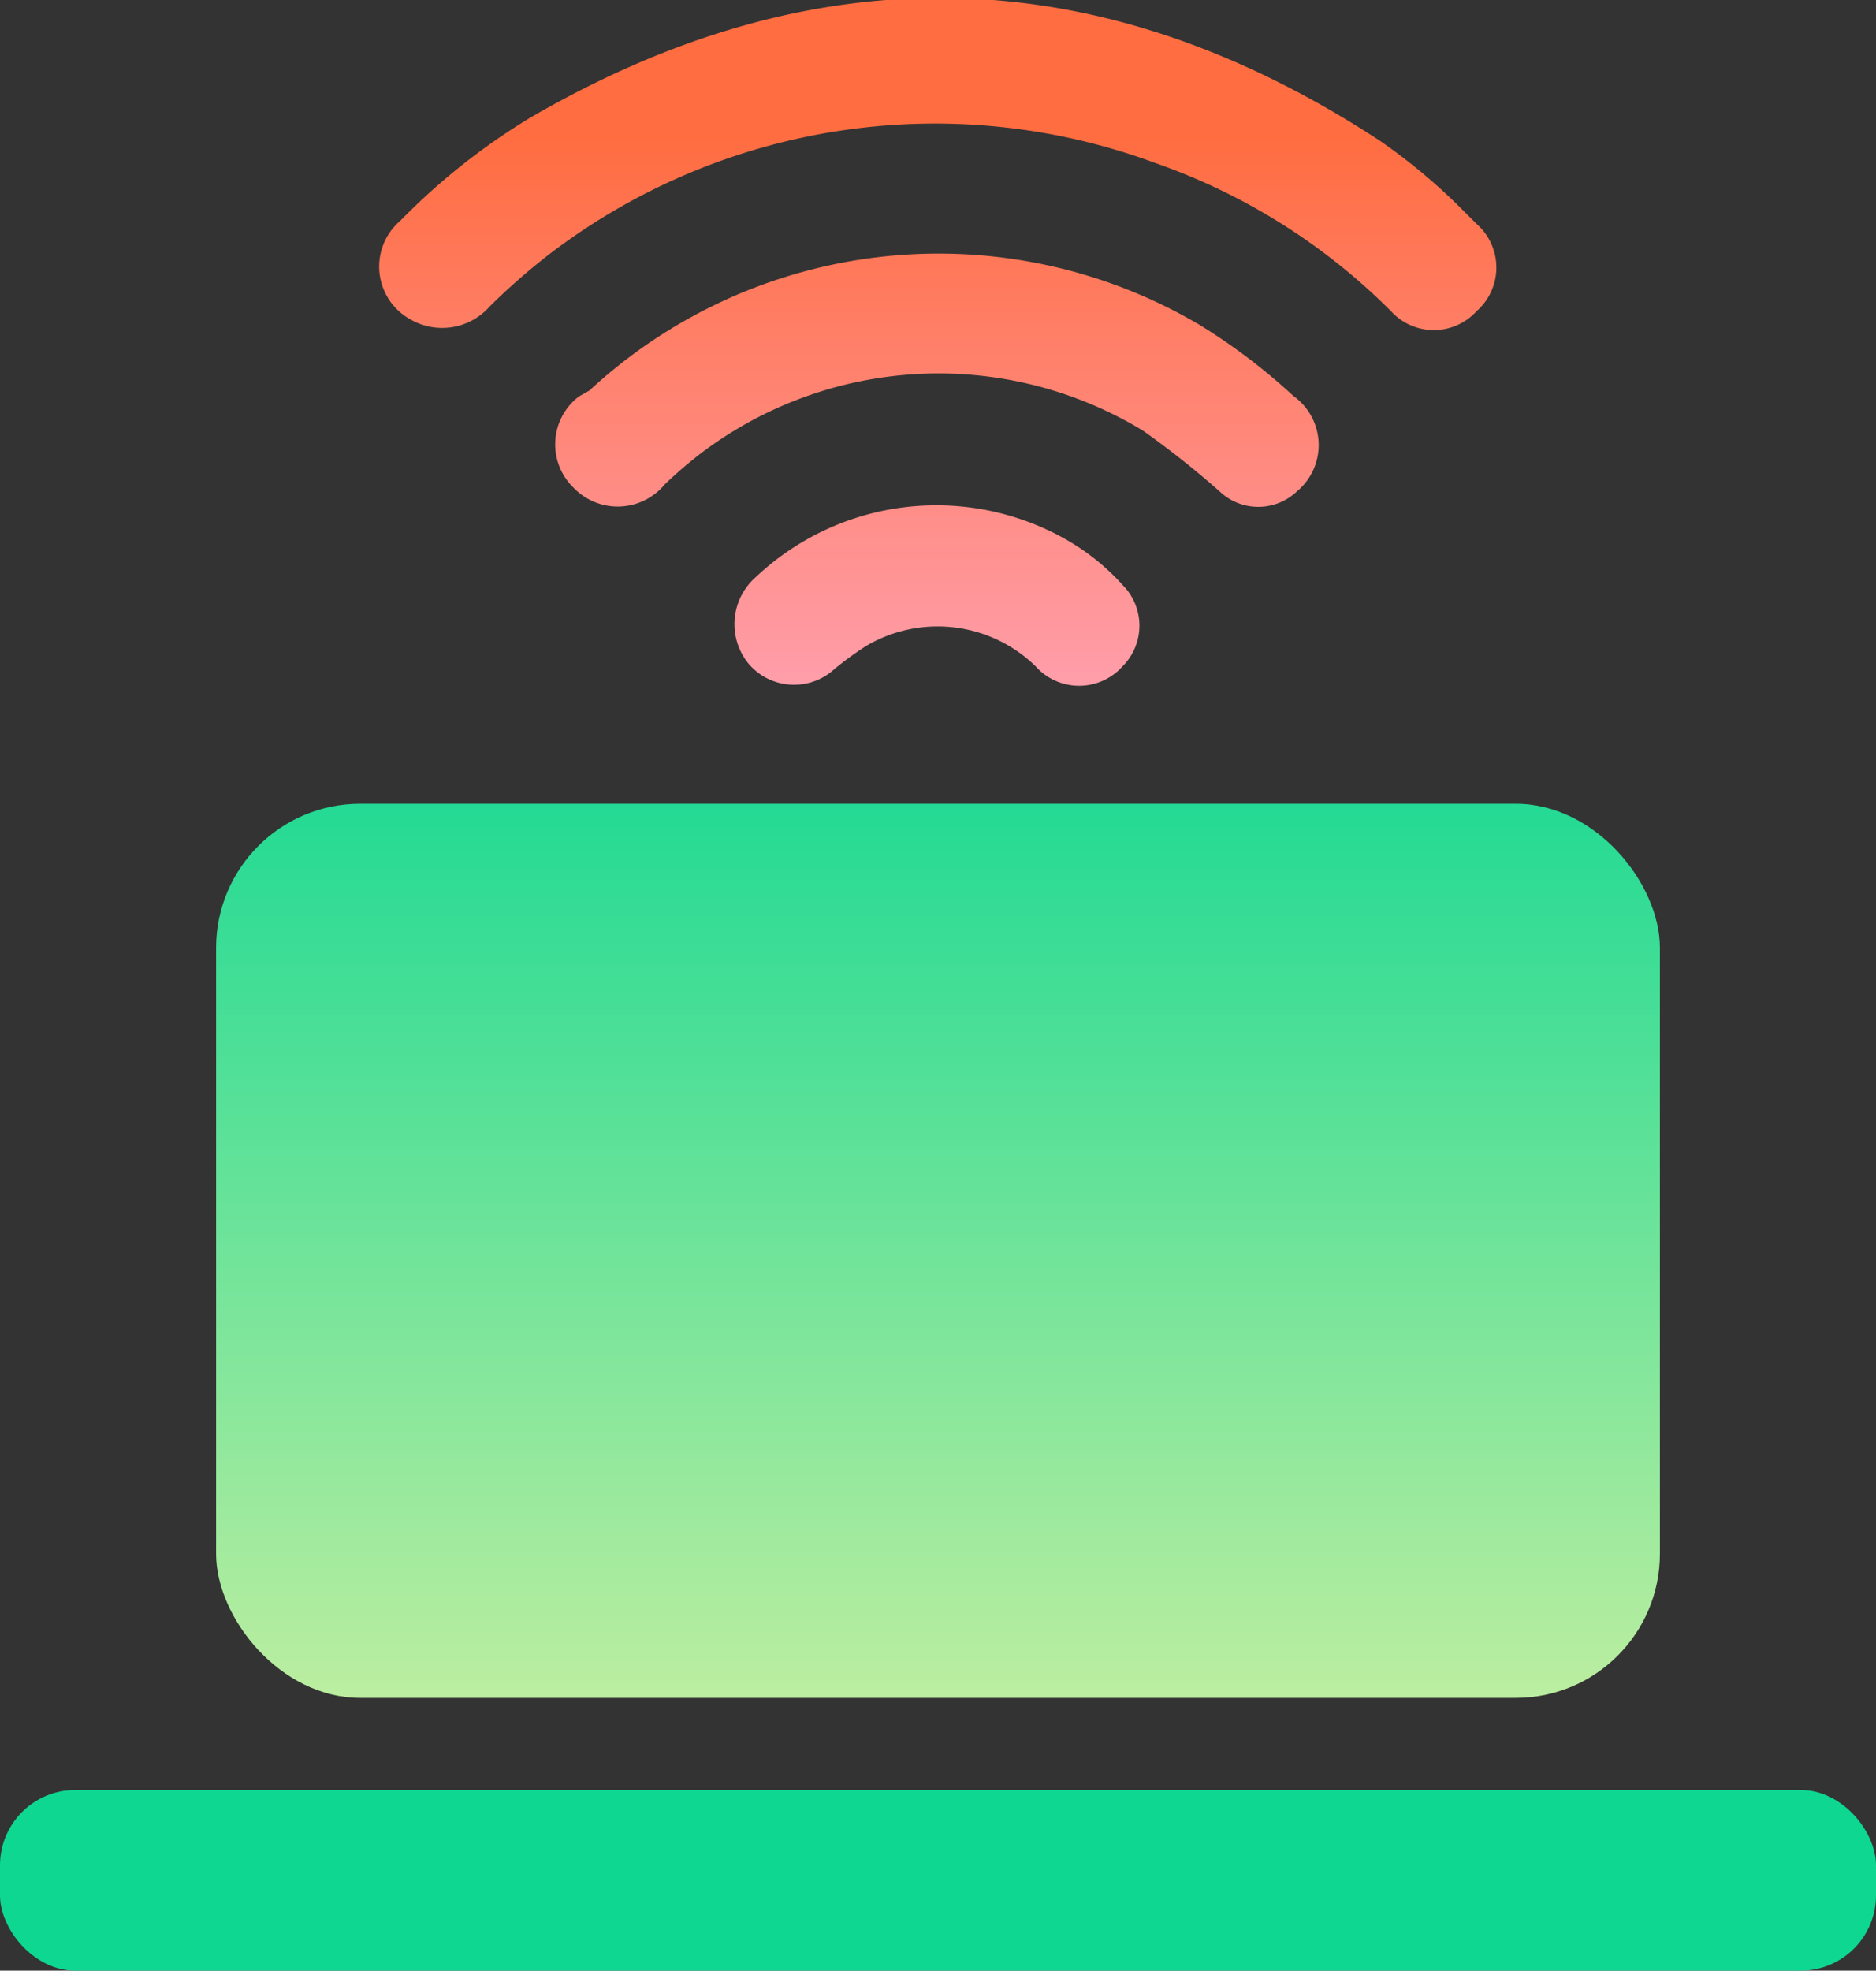 <svg xmlns="http://www.w3.org/2000/svg" xmlns:xlink="http://www.w3.org/1999/xlink" viewBox="0 0 41.15 43.2"><rect x="0" y="0" width="41.15" height="43.2" fill="#333333" stroke="none"/><defs><style>.cls-1{fill:url(#名称未設定グラデーション_20);}.cls-2{fill:#0ed792;}.cls-3{fill:url(#名称未設定グラデーション_2);}.cls-4{fill:url(#名称未設定グラデーション_2-2);}.cls-5{fill:url(#名称未設定グラデーション_2-3);}</style><linearGradient id="名称未設定グラデーション_20" x1="20.58" y1="52.35" x2="20.58" y2="9.26" gradientUnits="userSpaceOnUse"><stop offset="0.21" stop-color="#ebf4a4"/><stop offset="0.87" stop-color="#0ed792"/></linearGradient><linearGradient id="名称未設定グラデーション_2" x1="20.58" y1="18.35" x2="20.58" y2="3.04" gradientUnits="userSpaceOnUse"><stop offset="0" stop-color="#ffabc7"/><stop offset="1" stop-color="#ff6d41"/></linearGradient><linearGradient id="名称未設定グラデーション_2-2" x1="20.58" y1="18.35" x2="20.58" y2="3.04" xlink:href="#名称未設定グラデーション_2"/><linearGradient id="名称未設定グラデーション_2-3" x1="20.58" y1="18.35" x2="20.58" y2="3.04" xlink:href="#名称未設定グラデーション_2"/></defs><g id="レイヤー_2" data-name="レイヤー 2"><g id="WELFARE"><rect class="cls-1" x="4.74" y="17.62" width="31.67" height="19.6" rx="3.16"/><rect class="cls-2" y="39.24" width="41.15" height="3.96" rx="1.65"/><path class="cls-3" d="M32.08,4.6l.31.31a1.27,1.27,0,0,1,0,1.91,1.27,1.27,0,0,1-1.88,0,13.65,13.65,0,0,0-5.15-3.24,13.93,13.93,0,0,0-13.32,2,14.14,14.14,0,0,0-1.3,1.14A1.39,1.39,0,0,1,9,7a1.32,1.32,0,0,1-.22-2.16,14.46,14.46,0,0,1,2.85-2.26q9.46-5.49,18.63.5A12.85,12.85,0,0,1,32.08,4.6Z"/><path class="cls-4" d="M12.93,8.56A11.27,11.27,0,0,1,26.31,7.12a13.12,13.12,0,0,1,2.06,1.56,1.32,1.32,0,0,1,.08,2.09,1.23,1.23,0,0,1-1.7,0,19.62,19.62,0,0,0-1.68-1.33,8.64,8.64,0,0,0-9.66.47,9.41,9.41,0,0,0-.83.71,1.34,1.34,0,0,1-2,.07,1.32,1.32,0,0,1,.12-2Z"/><path class="cls-5" d="M24.63,14.6a1.28,1.28,0,0,1-1.92,0A3.08,3.08,0,0,0,19,14.16a7,7,0,0,0-.7.51,1.31,1.31,0,0,1-1.88-.12,1.37,1.37,0,0,1,.16-1.9,5.77,5.77,0,0,1,6.81-.82,5,5,0,0,1,1.24,1A1.26,1.26,0,0,1,24.63,14.6Z"/></g></g></svg>